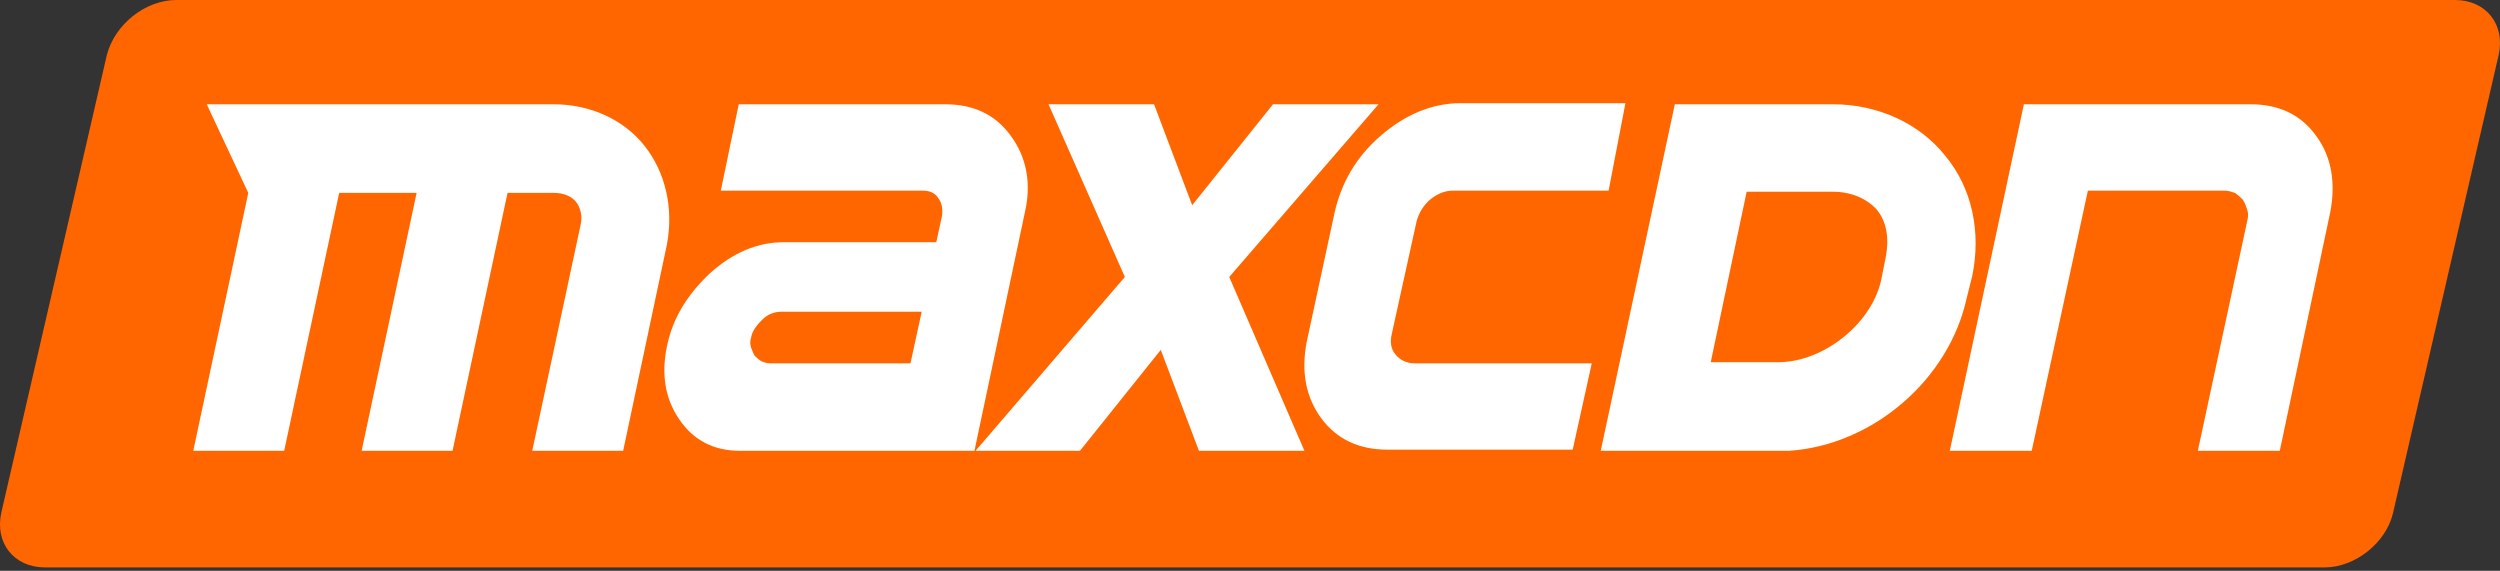 <?xml version="1.0" encoding="UTF-8"?> <svg xmlns="http://www.w3.org/2000/svg" xmlns:xlink="http://www.w3.org/1999/xlink" width="219px" height="50px" viewBox="0 0 219 50"><rect x="0" y="0" width="219" height="50" fill="#333333" stroke="none"/><!-- Generator: Sketch 52.6 (67491) - http://www.bohemiancoding.com/sketch --><title>maxcdn</title><desc>Created with Sketch.</desc><g id="David-Website" stroke="none" stroke-width="1" fill="none" fill-rule="evenodd"><g id="David-Portfolio" transform="translate(-370, -1967)"><g id="maxcdn" transform="translate(370, 1967)"><path d="M209.64,44.892 C209.05,47.544 206.297,49.706 203.642,49.706 L3.953,49.706 C1.2,49.706 -0.472,47.544 0.118,44.892 L9.361,4.813 C10.049,2.161 12.703,0 15.456,0 L215.047,0 C217.8,0 219.472,2.161 218.882,4.813 L209.64,44.892" id="Path" fill="#FF6600"></path><path d="M89.787,18.566 L85.362,39.489 L64.813,39.489 C62.552,39.489 60.782,38.606 59.504,36.739 C58.226,34.873 57.931,32.712 58.423,30.354 C58.914,27.898 60.192,25.835 62.158,23.969 C64.223,22.102 66.387,21.218 68.648,21.218 L82.019,21.218 L82.511,18.959 C82.609,18.37 82.511,17.78 82.216,17.387 C81.921,16.896 81.43,16.7 80.84,16.7 L63.142,16.7 L64.715,9.135 L82.806,9.135 C85.264,9.135 87.23,10.02 88.607,11.984 C89.885,13.753 90.377,16.012 89.787,18.566 Z M68.451,27.309 C67.861,27.309 67.271,27.505 66.78,27.996 C66.288,28.488 65.895,28.979 65.797,29.568 C65.698,29.863 65.698,30.157 65.797,30.452 C65.895,30.747 65.993,30.943 66.091,31.14 C66.288,31.336 66.485,31.532 66.681,31.631 C66.878,31.729 67.173,31.827 67.468,31.827 L79.758,31.827 L80.741,27.309 L68.451,27.309 Z M107.681,24.263 L114.268,39.489 L105.026,39.489 L101.684,30.649 L94.605,39.489 L85.46,39.489 L98.537,24.263 L91.851,9.135 L101.094,9.135 L104.436,17.976 L111.515,9.135 L120.758,9.135 L107.681,24.263 Z" id="Shape" fill="#FFFFFF" fill-rule="nonzero"></path><path d="M140.914,16.7 L127.247,16.7 C126.558,16.7 125.87,16.994 125.28,17.485 C124.691,17.976 124.297,18.664 124.101,19.352 L121.938,29.175 C121.741,29.961 121.839,30.55 122.232,31.041 C122.626,31.532 123.216,31.827 123.904,31.827 L139.439,31.827 L137.767,39.391 L121.544,39.391 C119.086,39.391 117.12,38.507 115.743,36.641 C114.367,34.774 113.974,32.515 114.465,29.961 L116.923,18.566 C117.513,16.012 118.791,13.753 120.954,11.886 C123.117,10.02 125.477,9.038 127.935,9.038 L142.388,9.038 L140.914,16.7 Z M172.77,24.165 C173.556,20.334 172.77,16.503 170.41,13.654 C168.148,10.806 164.51,9.135 160.577,9.135 L146.715,9.135 L140.225,39.489 L156.743,39.489 C164.019,38.998 170.705,33.301 172.278,26.13 L172.77,24.165 Z M165.199,22.495 L164.805,24.46 C164.019,28.291 159.791,31.729 155.76,31.729 L149.861,31.729 L153.007,16.798 L160.577,16.798 C162.151,16.798 163.527,17.387 164.412,18.37 C165.297,19.45 165.494,20.924 165.199,22.495 Z M204.134,18.566 L199.709,39.489 L192.532,39.489 L196.858,19.352 C196.956,18.959 196.956,18.664 196.858,18.37 C196.76,18.075 196.662,17.78 196.465,17.485 C196.268,17.289 196.071,17.092 195.777,16.896 C195.481,16.798 195.187,16.7 194.892,16.7 L182.897,16.7 L177.98,39.489 L170.803,39.489 L177.292,9.135 L197.153,9.135 C199.611,9.135 201.578,10.02 202.954,11.984 C204.232,13.753 204.625,16.012 204.134,18.566 Z M56.456,12.77 C54.588,10.413 51.638,9.135 48.492,9.135 L18.111,9.135 L21.749,16.896 L16.931,39.489 L24.895,39.489 L29.713,16.896 L36.497,16.896 L31.679,39.489 L39.643,39.489 L44.461,16.896 L48.492,16.896 C49.377,16.896 50.065,17.191 50.459,17.682 C50.852,18.173 51.048,18.959 50.852,19.745 L46.624,39.489 L54.588,39.489 L58.423,21.415 C59.012,18.271 58.324,15.128 56.456,12.77 Z" id="Shape" fill="#FFFFFF" fill-rule="nonzero"></path></g></g></g></svg> 